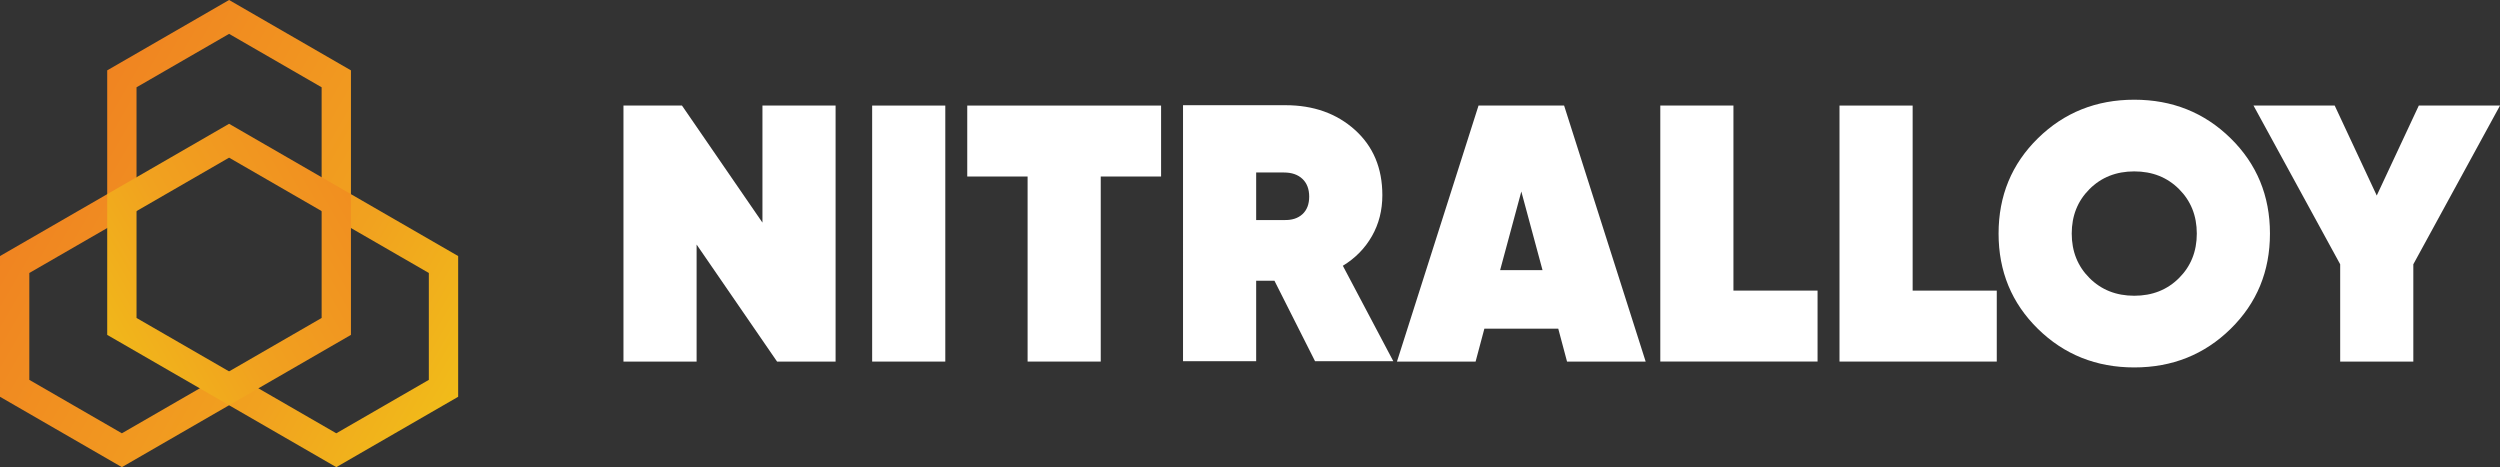 <?xml version="1.0" encoding="UTF-8"?><svg id="Camada_2" xmlns="http://www.w3.org/2000/svg" xmlns:xlink="http://www.w3.org/1999/xlink" viewBox="0 0 2414.13 451.1"><rect x="0" y="0" width="2414.13" height="451.1" fill="#333333" stroke="none"/><defs><style>.cls-1{fill:url(#Gradiente_sem_nome_347);}.cls-2{fill:#fff;}.cls-3{fill:url(#Gradiente_sem_nome_19);}</style><linearGradient id="Gradiente_sem_nome_19" x1="653.12" y1="504.79" x2="-396.35" y2="-101.12" gradientUnits="userSpaceOnUse"><stop offset="0" stop-color="#f2e410"/><stop offset=".33" stop-color="#f1a21f"/><stop offset=".67" stop-color="#f07822"/><stop offset="1" stop-color="#f04c23"/></linearGradient><linearGradient id="Gradiente_sem_nome_347" x1="801.46" y1="-79.57" x2="-99.74" y2="440.74" gradientUnits="userSpaceOnUse"><stop offset="0" stop-color="#f04c23"/><stop offset=".33" stop-color="#f07822"/><stop offset=".67" stop-color="#f1a21f"/><stop offset="1" stop-color="#f2e410"/></linearGradient></defs><g id="Camada_1-2"><path class="cls-2" d="M736.26,101.94h70.63v247.22h-56.51l-77.7-113.01v113.01h-70.63V101.94h56.51l77.7,113.01v-113.01Z"/><path class="cls-2" d="M842.2,101.94h70.63v247.22h-70.63V101.94Z"/><path class="cls-2" d="M1121.2,101.94v68.51h-58.27v178.7h-70.63v-178.7h-58.27v-68.51h187.18Z"/><path class="cls-2" d="M1269.88,348.81l-39.2-77.7h-17.66v77.7h-70.63V101.59h98.89c27.07,0,49.44,7.95,67.1,23.84,17.66,15.89,26.49,36.91,26.49,63.04,0,14.6-3.35,27.78-10.07,39.56-6.71,11.78-16.07,21.31-28.08,28.61l48.74,92.18h-75.58ZM1213.02,166.57v45.91h26.84c7.53.24,13.48-1.64,17.84-5.65,4.35-4,6.53-9.65,6.53-16.95s-2.18-13.01-6.53-17.13c-4.36-4.12-10.3-6.18-17.84-6.18h-26.84Z"/><path class="cls-2" d="M1513.21,349.16l-8.48-31.79h-71.34l-8.48,31.79h-75.93l78.76-247.22h82.64l78.76,247.22h-75.93ZM1448.58,260.87h40.97l-20.48-75.93-20.48,75.93Z"/><path class="cls-2" d="M1673.9,280.64h81.23v68.51h-151.86V101.94h70.63v178.7Z"/><path class="cls-2" d="M1846.95,280.64h81.23v68.51h-151.86V101.94h70.63v178.7Z"/><path class="cls-2" d="M2154.02,317.55c-25.31,24.84-56.33,37.26-93.06,37.26s-67.75-12.42-93.06-37.26c-25.31-24.84-37.97-55.5-37.97-92s12.65-67.16,37.97-92c25.31-24.84,56.33-37.26,93.06-37.26s67.75,12.42,93.06,37.26c25.31,24.84,37.97,55.51,37.97,92s-12.66,67.16-37.97,92ZM2017.7,268.46c11.42,11.42,25.84,17.13,43.26,17.13s31.84-5.71,43.26-17.13c11.42-11.42,17.13-25.72,17.13-42.91s-5.71-31.49-17.13-42.91c-11.42-11.42-25.84-17.13-43.26-17.13s-31.85,5.71-43.26,17.13c-11.42,11.42-17.13,25.73-17.13,42.91s5.71,31.49,17.13,42.91Z"/><path class="cls-2" d="M2414.13,101.94l-83.7,153.27v93.94h-70.63v-93.94l-83.7-153.27h78.4l40.61,86.88,40.61-86.88h78.4Z"/><path class="cls-3" d="M324.74,451.1l-103.53-59.77-103.53,59.77L0,383.15v-135.89l103.53-59.77v-119.55L221.21,0l117.68,67.95v119.55l103.53,59.77v135.89l-117.68,67.95ZM221.21,358.64l103.53,59.77,89.37-51.6v-103.2l-103.53-59.77v-119.55l-89.37-51.6-89.37,51.6v119.55l-103.53,59.77v103.2l89.37,51.6,103.53-59.77Z"/><path class="cls-1" d="M221.21,391.33l-117.68-67.95v-135.89l117.68-67.95,117.68,67.95v135.89l-117.68,67.95ZM131.84,307.04l89.37,51.6,89.37-51.6v-103.2l-89.37-51.6-89.37,51.6v103.2Z"/></g></svg>